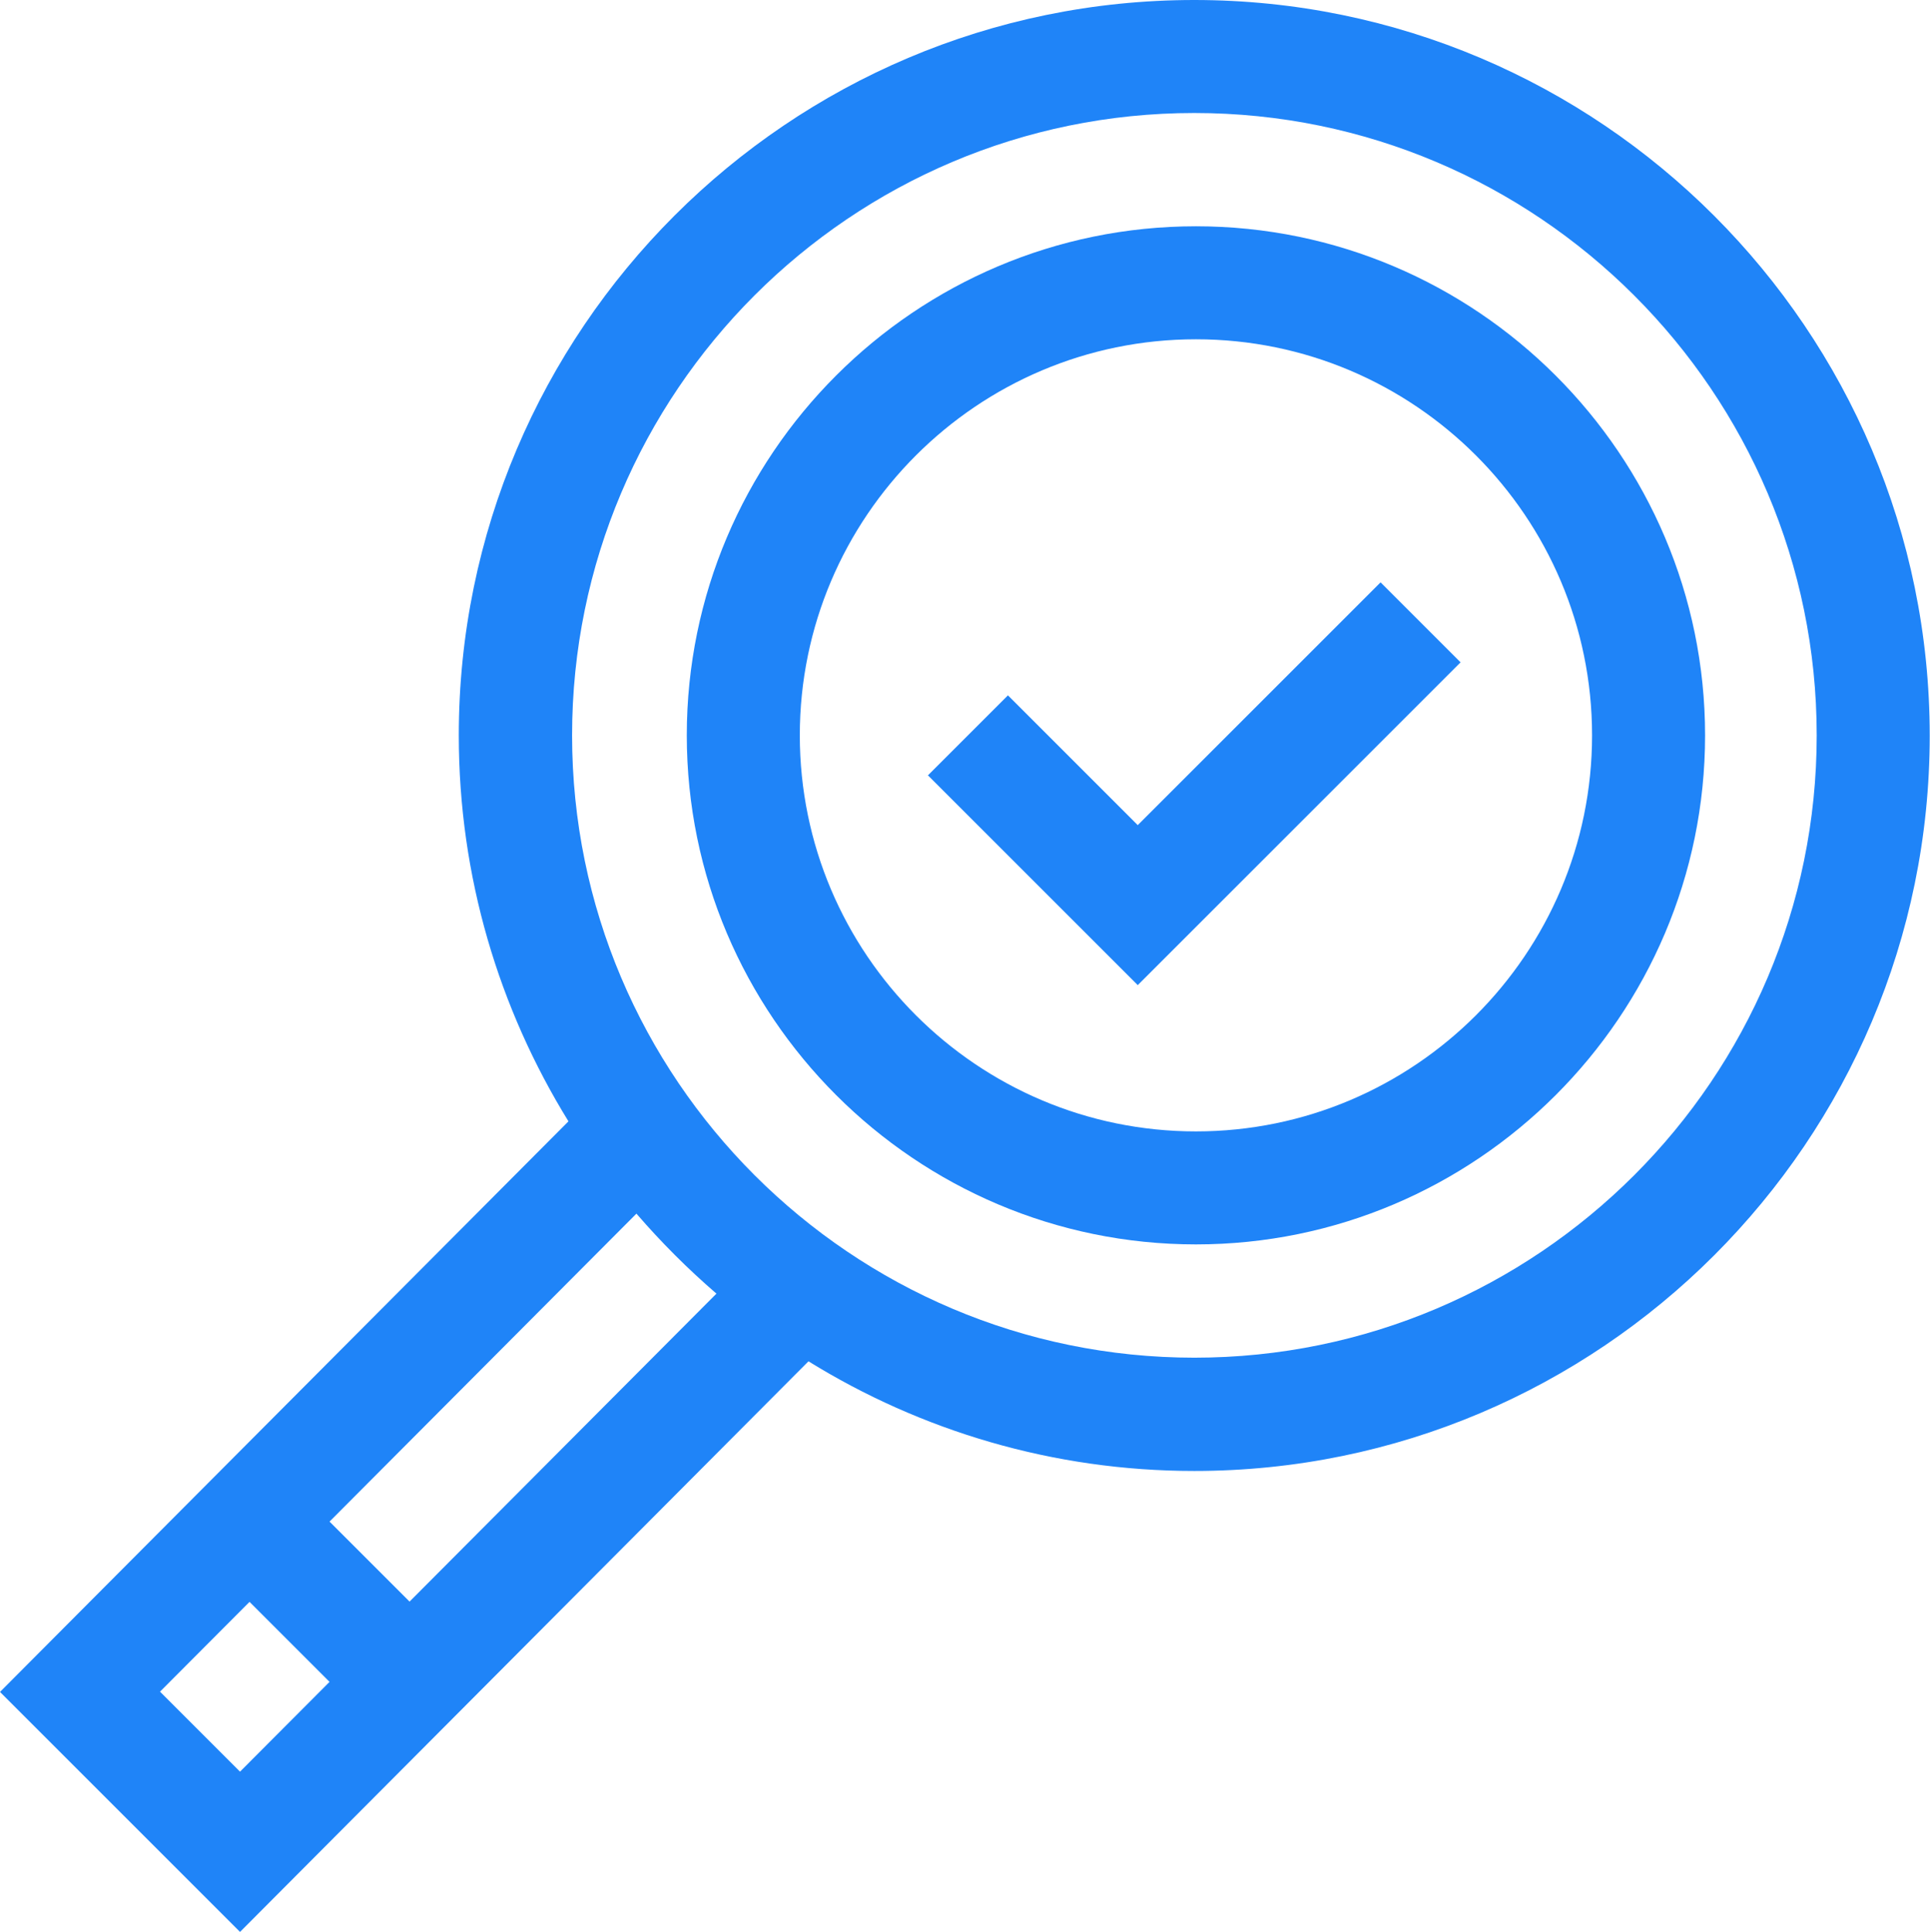 <?xml version="1.0" encoding="UTF-8"?>
<svg id="Capa_2" data-name="Capa 2" xmlns="http://www.w3.org/2000/svg" viewBox="0 0 68.99 69.07">
  <defs>
    <style>
      .cls-1 {
        fill: #1f84f8;
      }
    </style>
  </defs>
  <g id="Layer_1" data-name="Layer 1">
    <g>
      <path class="cls-1" d="m42.75,8.09c-10.04,0-18.2,8.17-18.2,18.2s8.17,18.2,18.2,18.2,18.2-8.17,18.2-18.2-8.17-18.2-18.2-18.2Zm0,32.36c-7.81,0-14.16-6.35-14.16-14.16s6.35-14.16,14.16-14.16,14.16,6.35,14.16,14.16-6.35,14.16-14.16,14.16Z"/>
      <path class="cls-1" d="m42.69,0c-14.5,0-26.29,11.8-26.29,26.29,0,5.06,1.44,9.78,3.92,13.8L0,60.49l8.58,8.58,20.32-20.4c4.01,2.48,8.74,3.92,13.79,3.92,14.5,0,26.29-11.79,26.29-26.29S57.19,0,42.69,0ZM8.58,63.34l-2.86-2.86,3.2-3.21,2.86,2.86-3.2,3.21Zm6.06-6.08l-2.86-2.86,10.97-11.01c.88,1.02,1.84,1.98,2.86,2.86l-10.97,11.01Zm28.06-8.72c-12.27,0-22.25-9.98-22.25-22.25S30.42,4.04,42.69,4.04s22.25,9.98,22.25,22.25-9.98,22.25-22.25,22.25Z"/>
      <path class="cls-1" d="m40.67,29.5l-4.64-4.64-2.86,2.86,7.5,7.5,11.54-11.54-2.86-2.86-8.68,8.68Z"/>
    </g>
  </g>
</svg>